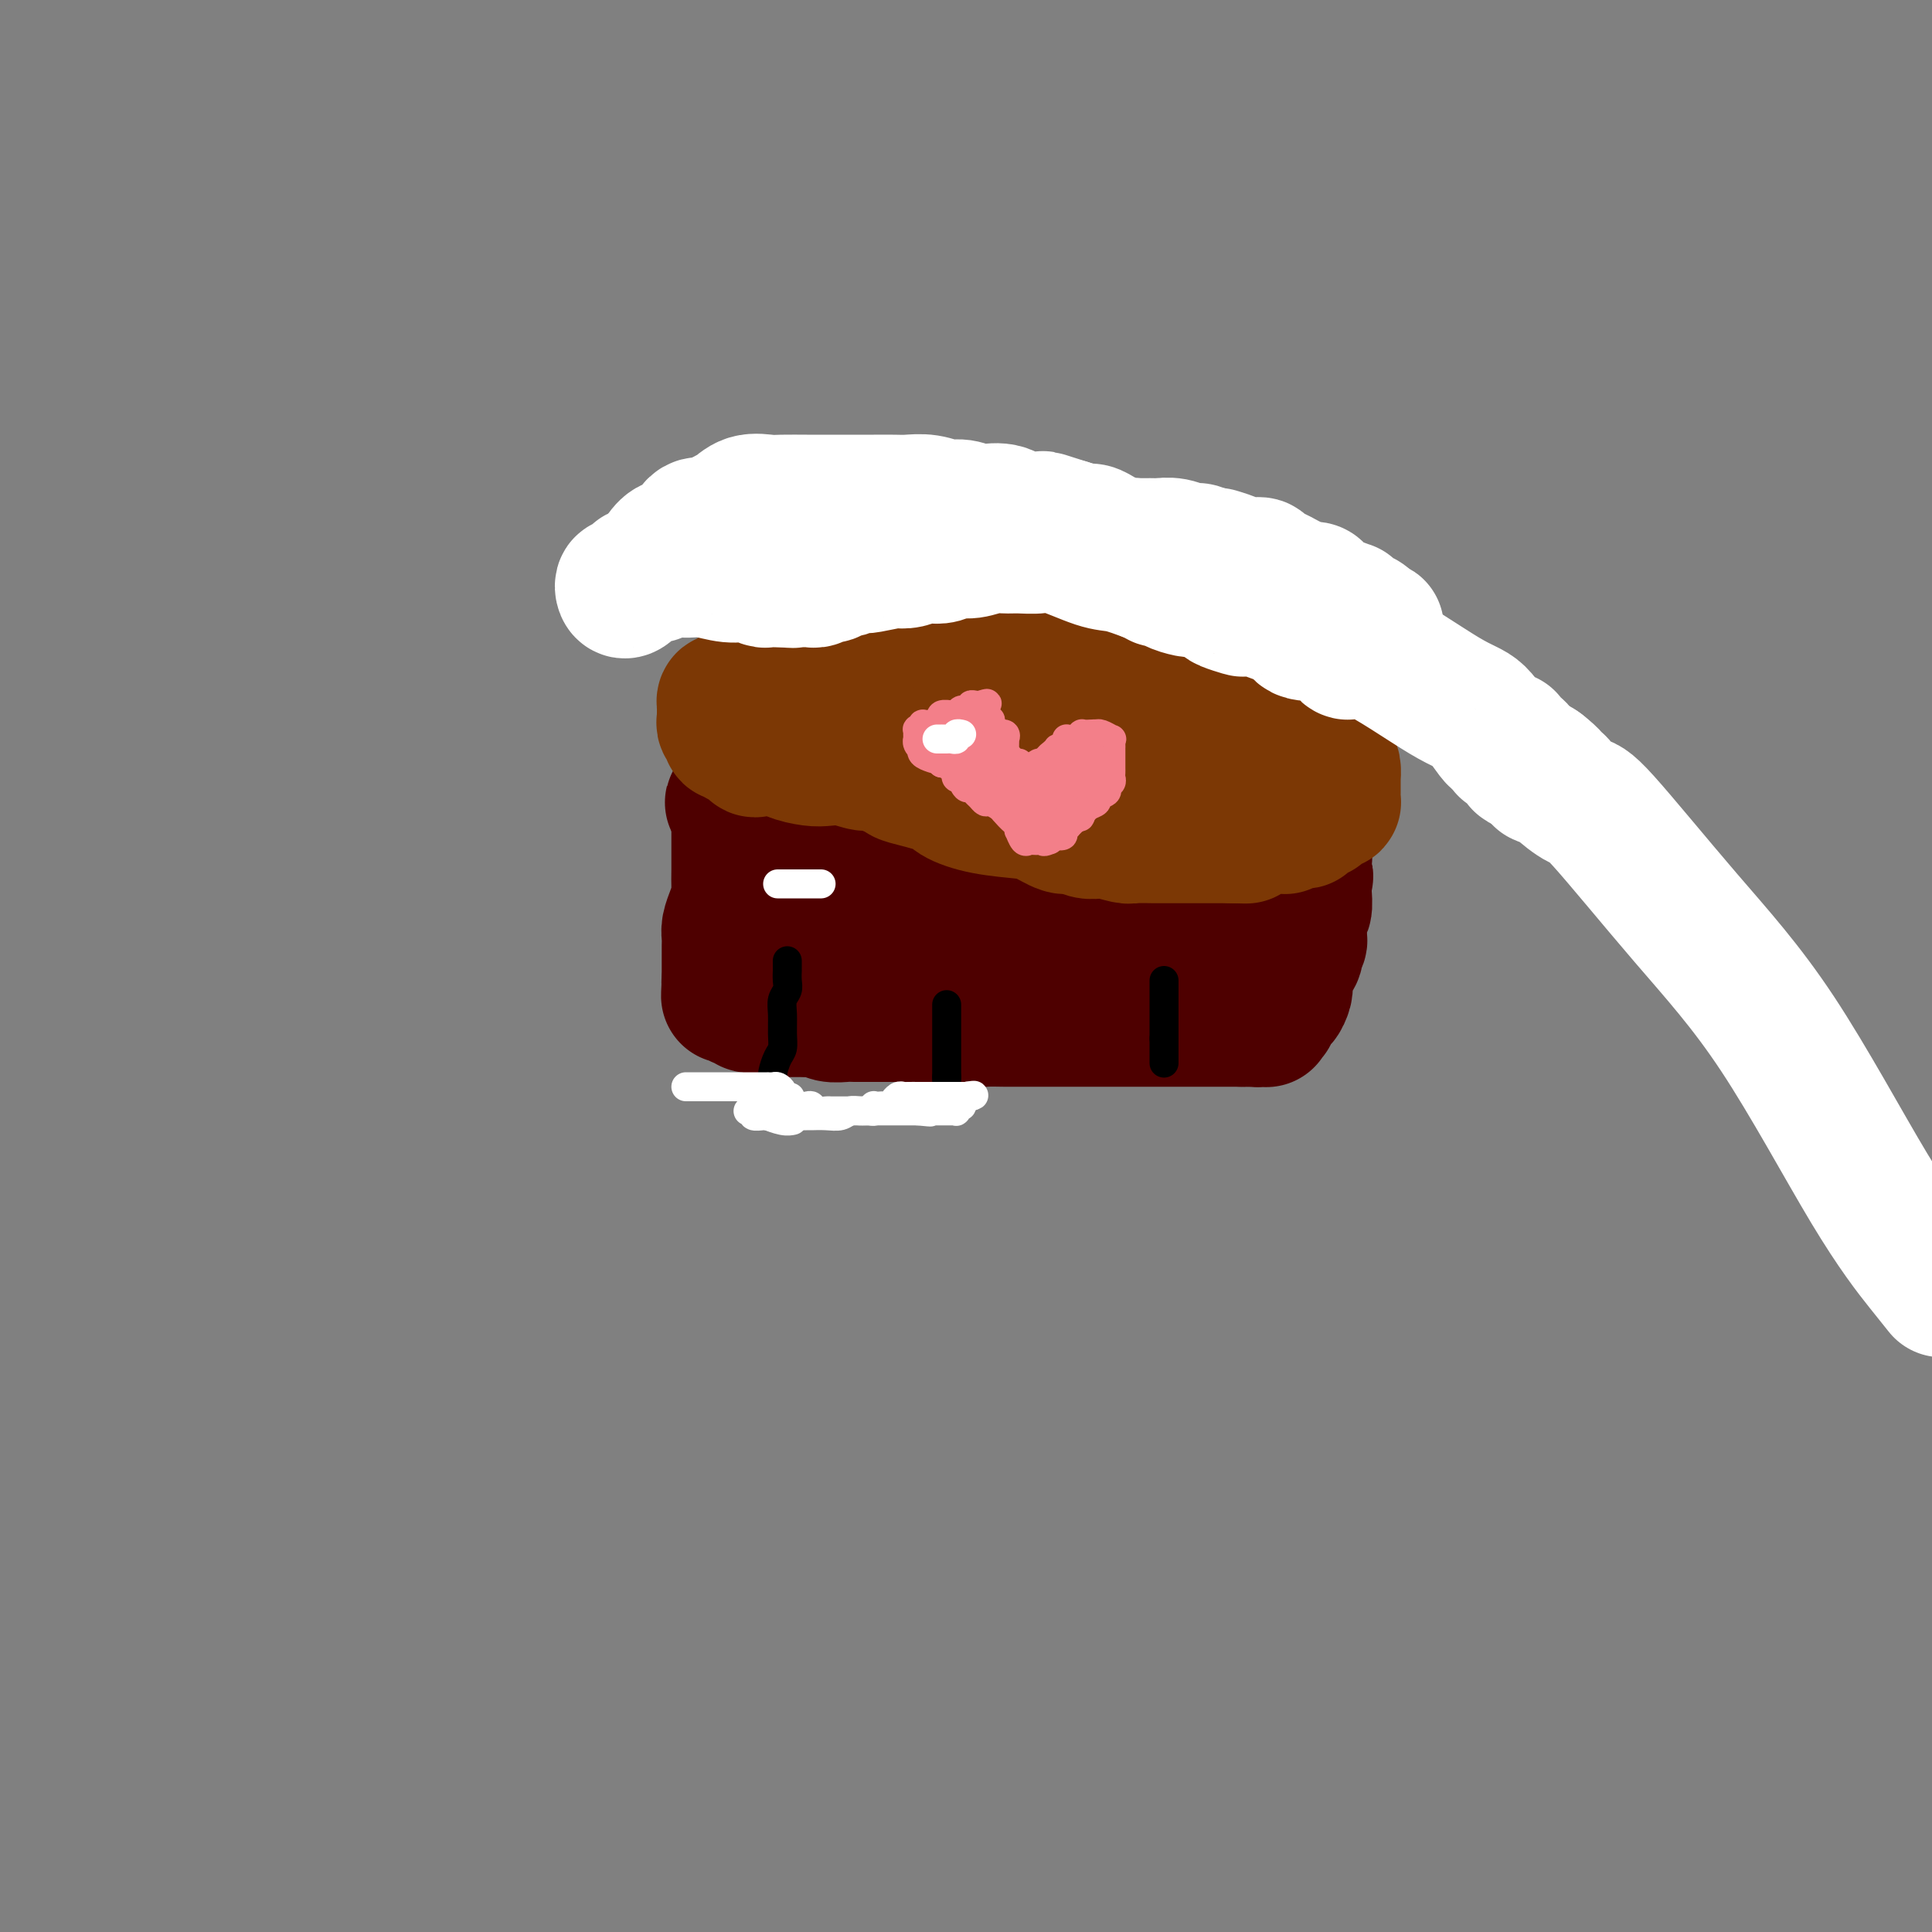 <svg viewBox='0 0 400 400' version='1.1' xmlns='http://www.w3.org/2000/svg' xmlns:xlink='http://www.w3.org/1999/xlink'><rect x="0" y="0" width="400" height="400" fill="#808080" stroke="none"/><g fill='none' stroke='#7C3805' stroke-width='28' stroke-linecap='round' stroke-linejoin='round'><path d='M199,143c0.036,0.002 0.071,0.004 0,0c-0.071,-0.004 -0.250,-0.015 -1,0c-0.750,0.015 -2.071,0.057 -3,0c-0.929,-0.057 -1.467,-0.213 -2,0c-0.533,0.213 -1.062,0.793 -2,1c-0.938,0.207 -2.284,0.039 -3,0c-0.716,-0.039 -0.800,0.050 -1,0c-0.200,-0.050 -0.516,-0.237 -2,0c-1.484,0.237 -4.138,0.900 -6,1c-1.862,0.100 -2.933,-0.362 -4,0c-1.067,0.362 -2.131,1.547 -3,2c-0.869,0.453 -1.542,0.173 -2,0c-0.458,-0.173 -0.700,-0.239 -1,0c-0.300,0.239 -0.657,0.783 -1,1c-0.343,0.217 -0.671,0.109 -1,0'/><path d='M167,148c-5.360,0.791 -2.760,0.267 -2,0c0.760,-0.267 -0.320,-0.279 -1,0c-0.680,0.279 -0.960,0.849 -1,1c-0.040,0.151 0.161,-0.118 0,0c-0.161,0.118 -0.683,0.624 -1,1c-0.317,0.376 -0.428,0.622 -1,1c-0.572,0.378 -1.603,0.889 -2,1c-0.397,0.111 -0.159,-0.176 0,0c0.159,0.176 0.239,0.816 0,1c-0.239,0.184 -0.797,-0.087 -1,0c-0.203,0.087 -0.051,0.531 0,1c0.051,0.469 -0.000,0.963 0,1c0.000,0.037 0.052,-0.383 0,0c-0.052,0.383 -0.207,1.571 0,2c0.207,0.429 0.776,0.101 1,0c0.224,-0.101 0.102,0.025 0,0c-0.102,-0.025 -0.183,-0.203 0,0c0.183,0.203 0.632,0.785 1,1c0.368,0.215 0.656,0.062 1,0c0.344,-0.062 0.745,-0.032 1,0c0.255,0.032 0.363,0.065 1,0c0.637,-0.065 1.804,-0.229 2,0c0.196,0.229 -0.577,0.850 0,1c0.577,0.150 2.505,-0.170 3,0c0.495,0.170 -0.442,0.830 0,1c0.442,0.170 2.263,-0.150 3,0c0.737,0.150 0.391,0.771 1,1c0.609,0.229 2.174,0.065 3,0c0.826,-0.065 0.913,-0.033 1,0'/><path d='M176,161c2.684,0.461 1.393,0.112 1,0c-0.393,-0.112 0.112,0.011 1,0c0.888,-0.011 2.160,-0.158 3,0c0.840,0.158 1.248,0.621 2,1c0.752,0.379 1.848,0.675 3,1c1.152,0.325 2.360,0.679 4,1c1.640,0.321 3.712,0.610 5,1c1.288,0.390 1.790,0.883 3,1c1.210,0.117 3.127,-0.141 5,0c1.873,0.141 3.702,0.683 5,1c1.298,0.317 2.064,0.411 4,1c1.936,0.589 5.041,1.675 7,2c1.959,0.325 2.773,-0.109 4,0c1.227,0.109 2.867,0.762 4,1c1.133,0.238 1.760,0.063 3,0c1.240,-0.063 3.092,-0.013 4,0c0.908,0.013 0.872,-0.011 1,0c0.128,0.011 0.420,0.055 1,0c0.580,-0.055 1.450,-0.211 2,0c0.550,0.211 0.781,0.789 1,1c0.219,0.211 0.425,0.057 1,0c0.575,-0.057 1.520,-0.015 2,0c0.480,0.015 0.496,0.004 1,0c0.504,-0.004 1.496,-0.001 2,0c0.504,0.001 0.521,0.001 1,0c0.479,-0.001 1.419,-0.004 2,0c0.581,0.004 0.802,0.015 1,0c0.198,-0.015 0.373,-0.056 1,0c0.627,0.056 1.707,0.207 2,0c0.293,-0.207 -0.202,-0.774 0,-1c0.202,-0.226 1.101,-0.113 2,0'/><path d='M254,171c5.805,0.138 2.816,-0.016 2,0c-0.816,0.016 0.541,0.202 1,0c0.459,-0.202 0.022,-0.794 0,-1c-0.022,-0.206 0.372,-0.027 1,0c0.628,0.027 1.490,-0.097 2,0c0.510,0.097 0.666,0.416 1,0c0.334,-0.416 0.845,-1.565 1,-2c0.155,-0.435 -0.046,-0.154 0,0c0.046,0.154 0.338,0.181 1,0c0.662,-0.181 1.694,-0.569 2,-1c0.306,-0.431 -0.115,-0.903 0,-1c0.115,-0.097 0.766,0.182 1,0c0.234,-0.182 0.051,-0.823 0,-1c-0.051,-0.177 0.028,0.111 0,0c-0.028,-0.111 -0.165,-0.622 0,-1c0.165,-0.378 0.633,-0.623 1,-1c0.367,-0.377 0.634,-0.884 1,-1c0.366,-0.116 0.832,0.161 1,0c0.168,-0.161 0.038,-0.759 0,-1c-0.038,-0.241 0.014,-0.123 0,0c-0.014,0.123 -0.096,0.253 0,0c0.096,-0.253 0.370,-0.889 0,-1c-0.370,-0.111 -1.384,0.302 -2,0c-0.616,-0.302 -0.833,-1.321 -1,-2c-0.167,-0.679 -0.285,-1.019 -1,-1c-0.715,0.019 -2.026,0.397 -3,0c-0.974,-0.397 -1.609,-1.571 -2,-2c-0.391,-0.429 -0.538,-0.115 -1,0c-0.462,0.115 -1.240,0.031 -2,0c-0.760,-0.031 -1.503,-0.009 -2,0c-0.497,0.009 -0.749,0.004 -1,0'/><path d='M254,155c-2.047,-0.459 -1.166,-0.108 -1,0c0.166,0.108 -0.385,-0.027 -1,0c-0.615,0.027 -1.294,0.218 -2,0c-0.706,-0.218 -1.438,-0.843 -2,-1c-0.562,-0.157 -0.953,0.154 -2,0c-1.047,-0.154 -2.751,-0.772 -4,-1c-1.249,-0.228 -2.044,-0.065 -3,0c-0.956,0.065 -2.071,0.033 -3,0c-0.929,-0.033 -1.670,-0.065 -2,0c-0.330,0.065 -0.248,0.229 -1,0c-0.752,-0.229 -2.339,-0.850 -3,-1c-0.661,-0.150 -0.398,0.170 -1,0c-0.602,-0.170 -2.071,-0.829 -3,-1c-0.929,-0.171 -1.320,0.148 -2,0c-0.680,-0.148 -1.650,-0.761 -3,-1c-1.350,-0.239 -3.081,-0.102 -4,0c-0.919,0.102 -1.027,0.171 -2,0c-0.973,-0.171 -2.813,-0.582 -4,-1c-1.187,-0.418 -1.722,-0.844 -2,-1c-0.278,-0.156 -0.298,-0.042 -1,0c-0.702,0.042 -2.085,0.012 -3,0c-0.915,-0.012 -1.361,-0.007 -2,0c-0.639,0.007 -1.470,0.017 -2,0c-0.530,-0.017 -0.758,-0.060 -1,0c-0.242,0.060 -0.498,0.222 -1,0c-0.502,-0.222 -1.252,-0.830 -2,-1c-0.748,-0.170 -1.496,0.098 -2,0c-0.504,-0.098 -0.764,-0.562 -1,-1c-0.236,-0.438 -0.448,-0.849 -1,-1c-0.552,-0.151 -1.443,-0.043 -2,0c-0.557,0.043 -0.778,0.022 -1,0'/><path d='M190,145c-9.771,-1.547 -2.198,-0.415 0,0c2.198,0.415 -0.979,0.111 -2,0c-1.021,-0.111 0.113,-0.031 1,0c0.887,0.031 1.529,0.012 2,0c0.471,-0.012 0.773,-0.018 1,0c0.227,0.018 0.378,0.062 1,0c0.622,-0.062 1.715,-0.228 2,0c0.285,0.228 -0.236,0.849 0,1c0.236,0.151 1.231,-0.170 2,0c0.769,0.170 1.313,0.830 2,1c0.687,0.170 1.516,-0.151 2,0c0.484,0.151 0.623,0.773 1,1c0.377,0.227 0.990,0.060 2,0c1.010,-0.060 2.415,-0.012 3,0c0.585,0.012 0.350,-0.012 1,0c0.650,0.012 2.186,0.058 3,0c0.814,-0.058 0.906,-0.222 2,0c1.094,0.222 3.189,0.829 4,1c0.811,0.171 0.338,-0.094 1,0c0.662,0.094 2.458,0.547 4,1c1.542,0.453 2.830,0.906 4,1c1.170,0.094 2.221,-0.171 4,0c1.779,0.171 4.287,0.777 6,1c1.713,0.223 2.632,0.064 4,0c1.368,-0.064 3.184,-0.032 5,0'/><path d='M245,152c9.097,1.084 4.339,0.294 3,0c-1.339,-0.294 0.740,-0.093 2,0c1.260,0.093 1.700,0.076 2,0c0.300,-0.076 0.458,-0.213 1,0c0.542,0.213 1.468,0.774 2,1c0.532,0.226 0.672,0.117 1,0c0.328,-0.117 0.845,-0.241 1,0c0.155,0.241 -0.051,0.848 0,1c0.051,0.152 0.360,-0.151 1,0c0.640,0.151 1.611,0.758 2,1c0.389,0.242 0.194,0.121 0,0'/></g>
<g fill='none' stroke='#4E0000' stroke-width='28' stroke-linecap='round' stroke-linejoin='round'><path d='M153,167c-0.000,0.351 -0.000,0.702 0,1c0.000,0.298 0.000,0.543 0,1c-0.000,0.457 -0.000,1.127 0,2c0.000,0.873 0.001,1.948 0,3c-0.001,1.052 -0.003,2.080 0,3c0.003,0.920 0.011,1.731 0,3c-0.011,1.269 -0.041,2.997 0,4c0.041,1.003 0.155,1.280 0,2c-0.155,0.720 -0.577,1.881 -1,3c-0.423,1.119 -0.845,2.195 -1,3c-0.155,0.805 -0.041,1.337 0,2c0.041,0.663 0.011,1.456 0,2c-0.011,0.544 -0.003,0.839 0,1c0.003,0.161 0.001,0.190 0,1c-0.001,0.810 -0.000,2.402 0,3c0.000,0.598 0.000,0.201 0,0c-0.000,-0.201 -0.000,-0.208 0,0c0.000,0.208 0.000,0.631 0,1c-0.000,0.369 -0.000,0.685 0,1'/><path d='M151,203c-0.293,5.791 -0.026,2.269 0,1c0.026,-1.269 -0.190,-0.283 0,0c0.190,0.283 0.787,-0.135 1,0c0.213,0.135 0.042,0.825 0,1c-0.042,0.175 0.044,-0.163 0,0c-0.044,0.163 -0.218,0.827 0,1c0.218,0.173 0.828,-0.146 1,0c0.172,0.146 -0.094,0.757 0,1c0.094,0.243 0.549,0.117 1,0c0.451,-0.117 0.899,-0.224 1,0c0.101,0.224 -0.145,0.778 0,1c0.145,0.222 0.682,0.112 1,0c0.318,-0.112 0.419,-0.226 1,0c0.581,0.226 1.644,0.793 2,1c0.356,0.207 0.006,0.056 0,0c-0.006,-0.056 0.331,-0.015 1,0c0.669,0.015 1.670,0.004 2,0c0.330,-0.004 -0.011,-0.001 0,0c0.011,0.001 0.373,-0.001 1,0c0.627,0.001 1.518,0.004 2,0c0.482,-0.004 0.556,-0.015 1,0c0.444,0.015 1.259,0.057 2,0c0.741,-0.057 1.407,-0.211 2,0c0.593,0.211 1.114,0.789 2,1c0.886,0.211 2.136,0.057 3,0c0.864,-0.057 1.340,-0.015 2,0c0.660,0.015 1.503,0.004 3,0c1.497,-0.004 3.649,-0.001 5,0c1.351,0.001 1.902,0.000 3,0c1.098,-0.000 2.742,-0.000 4,0c1.258,0.000 2.129,0.000 3,0'/><path d='M195,210c6.388,0.094 4.359,-0.171 4,0c-0.359,0.171 0.953,0.778 2,1c1.047,0.222 1.827,0.060 3,0c1.173,-0.060 2.737,-0.016 4,0c1.263,0.016 2.226,0.004 3,0c0.774,-0.004 1.360,-0.001 2,0c0.640,0.001 1.332,0.000 2,0c0.668,-0.000 1.310,-0.000 2,0c0.690,0.000 1.429,0.000 2,0c0.571,-0.000 0.975,-0.000 2,0c1.025,0.000 2.673,0.000 4,0c1.327,-0.000 2.334,-0.000 3,0c0.666,0.000 0.989,0.000 2,0c1.011,-0.000 2.708,-0.000 4,0c1.292,0.000 2.179,0.000 3,0c0.821,-0.000 1.576,-0.000 2,0c0.424,0.000 0.517,0.000 1,0c0.483,-0.000 1.357,-0.000 2,0c0.643,0.000 1.055,0.000 1,0c-0.055,-0.000 -0.575,-0.000 0,0c0.575,0.000 2.247,0.000 3,0c0.753,-0.000 0.588,-0.000 1,0c0.412,0.000 1.401,0.000 2,0c0.599,-0.000 0.807,-0.000 1,0c0.193,0.000 0.371,0.000 1,0c0.629,0.000 1.710,0.000 2,0c0.290,0.000 -0.209,0.000 0,0c0.209,0.000 1.128,0.000 2,0c0.872,0.000 1.696,0.000 2,0c0.304,0.000 0.087,0.000 0,0c-0.087,0.000 -0.043,0.000 0,0'/><path d='M257,211c9.770,0.153 3.195,0.037 1,0c-2.195,-0.037 -0.010,0.005 1,0c1.010,-0.005 0.844,-0.055 1,0c0.156,0.055 0.633,0.217 1,0c0.367,-0.217 0.623,-0.813 1,-1c0.377,-0.187 0.875,0.034 1,0c0.125,-0.034 -0.124,-0.324 0,-1c0.124,-0.676 0.622,-1.739 1,-2c0.378,-0.261 0.635,0.279 1,0c0.365,-0.279 0.837,-1.378 1,-2c0.163,-0.622 0.016,-0.768 0,-1c-0.016,-0.232 0.100,-0.548 0,-1c-0.100,-0.452 -0.415,-1.038 0,-2c0.415,-0.962 1.561,-2.299 2,-3c0.439,-0.701 0.170,-0.765 0,-1c-0.170,-0.235 -0.242,-0.641 0,-1c0.242,-0.359 0.797,-0.670 1,-1c0.203,-0.330 0.054,-0.680 0,-1c-0.054,-0.320 -0.015,-0.611 0,-1c0.015,-0.389 0.004,-0.878 0,-1c-0.004,-0.122 -0.001,0.121 0,0c0.001,-0.121 -0.001,-0.608 0,-1c0.001,-0.392 0.004,-0.691 0,-1c-0.004,-0.309 -0.015,-0.629 0,-1c0.015,-0.371 0.057,-0.792 0,-1c-0.057,-0.208 -0.211,-0.202 0,0c0.211,0.202 0.789,0.601 1,0c0.211,-0.601 0.057,-2.200 0,-3c-0.057,-0.800 -0.016,-0.800 0,-1c0.016,-0.200 0.008,-0.600 0,-1'/><path d='M270,183c0.619,-3.310 0.165,-0.584 0,0c-0.165,0.584 -0.043,-0.972 0,-2c0.043,-1.028 0.008,-1.527 0,-2c-0.008,-0.473 0.013,-0.919 0,-1c-0.013,-0.081 -0.060,0.203 0,0c0.060,-0.203 0.226,-0.893 0,-1c-0.226,-0.107 -0.844,0.367 -1,0c-0.156,-0.367 0.152,-1.576 0,-2c-0.152,-0.424 -0.762,-0.062 -1,0c-0.238,0.062 -0.102,-0.176 0,0c0.102,0.176 0.172,0.764 0,1c-0.172,0.236 -0.586,0.118 -1,0'/><path d='M267,176c-0.702,-1.083 -0.957,-0.290 -1,0c-0.043,0.290 0.127,0.079 0,0c-0.127,-0.079 -0.551,-0.025 -1,0c-0.449,0.025 -0.922,0.020 -2,0c-1.078,-0.020 -2.762,-0.057 -5,0c-2.238,0.057 -5.029,0.207 -9,0c-3.971,-0.207 -9.122,-0.771 -13,-1c-3.878,-0.229 -6.485,-0.124 -8,0c-1.515,0.124 -1.940,0.267 -3,0c-1.060,-0.267 -2.755,-0.945 -4,-1c-1.245,-0.055 -2.042,0.514 -4,0c-1.958,-0.514 -5.079,-2.109 -7,-3c-1.921,-0.891 -2.642,-1.076 -4,-1c-1.358,0.076 -3.353,0.414 -5,0c-1.647,-0.414 -2.946,-1.579 -4,-2c-1.054,-0.421 -1.863,-0.099 -3,0c-1.137,0.099 -2.604,-0.025 -4,0c-1.396,0.025 -2.723,0.199 -4,0c-1.277,-0.199 -2.505,-0.771 -4,-1c-1.495,-0.229 -3.256,-0.114 -5,0c-1.744,0.114 -3.470,0.227 -5,0c-1.530,-0.227 -2.863,-0.793 -4,-1c-1.137,-0.207 -2.077,-0.056 -3,0c-0.923,0.056 -1.830,0.015 -3,0c-1.170,-0.015 -2.604,-0.004 -3,0c-0.396,0.004 0.248,0.001 0,0c-0.248,-0.001 -1.386,-0.000 -2,0c-0.614,0.000 -0.704,0.000 -1,0c-0.296,-0.000 -0.799,-0.000 -1,0c-0.201,0.000 -0.101,0.000 0,0'/><path d='M155,166c-6.514,-0.134 -1.798,0.531 0,1c1.798,0.469 0.677,0.741 0,1c-0.677,0.259 -0.909,0.504 -1,1c-0.091,0.496 -0.040,1.242 0,2c0.040,0.758 0.069,1.528 0,2c-0.069,0.472 -0.235,0.648 0,1c0.235,0.352 0.870,0.882 1,1c0.130,0.118 -0.244,-0.176 0,0c0.244,0.176 1.107,0.822 2,1c0.893,0.178 1.817,-0.111 2,0c0.183,0.111 -0.375,0.624 0,1c0.375,0.376 1.683,0.617 3,1c1.317,0.383 2.644,0.910 3,1c0.356,0.090 -0.258,-0.255 1,0c1.258,0.255 4.387,1.111 6,2c1.613,0.889 1.708,1.810 4,3c2.292,1.190 6.781,2.647 11,4c4.219,1.353 8.168,2.601 11,3c2.832,0.399 4.546,-0.051 6,0c1.454,0.051 2.649,0.602 4,1c1.351,0.398 2.858,0.643 4,1c1.142,0.357 1.919,0.828 2,1c0.081,0.172 -0.536,0.046 0,0c0.536,-0.046 2.224,-0.012 3,0c0.776,0.012 0.641,0.003 1,0c0.359,-0.003 1.212,-0.001 2,0c0.788,0.001 1.509,0.000 2,0c0.491,-0.000 0.750,-0.000 2,0c1.250,0.000 3.490,0.000 5,0c1.510,-0.000 2.288,-0.000 3,0c0.712,0.000 1.356,0.000 2,0'/><path d='M234,194c7.367,0.928 2.284,0.248 1,0c-1.284,-0.248 1.229,-0.063 2,0c0.771,0.063 -0.201,0.006 0,0c0.201,-0.006 1.573,0.041 2,0c0.427,-0.041 -0.093,-0.169 0,0c0.093,0.169 0.799,0.634 1,1c0.201,0.366 -0.105,0.634 0,1c0.105,0.366 0.619,0.830 1,1c0.381,0.170 0.627,0.045 1,0c0.373,-0.045 0.873,-0.011 1,0c0.127,0.011 -0.120,-0.000 0,0c0.120,0.000 0.607,0.011 1,0c0.393,-0.011 0.690,-0.046 1,0c0.310,0.046 0.631,0.171 1,0c0.369,-0.171 0.787,-0.638 1,-1c0.213,-0.362 0.222,-0.618 0,-1c-0.222,-0.382 -0.673,-0.891 -1,-1c-0.327,-0.109 -0.528,0.181 -1,0c-0.472,-0.181 -1.213,-0.832 -4,-2c-2.787,-1.168 -7.621,-2.853 -11,-4c-3.379,-1.147 -5.305,-1.757 -9,-3c-3.695,-1.243 -9.159,-3.118 -13,-4c-3.841,-0.882 -6.059,-0.772 -8,-1c-1.941,-0.228 -3.606,-0.793 -5,-1c-1.394,-0.207 -2.518,-0.055 -4,0c-1.482,0.055 -3.322,0.015 -5,0c-1.678,-0.015 -3.194,-0.004 -4,0c-0.806,0.004 -0.903,0.002 -1,0'/><path d='M181,179c-4.073,-0.374 -0.756,-0.311 0,0c0.756,0.311 -1.049,0.868 -2,1c-0.951,0.132 -1.047,-0.162 -1,0c0.047,0.162 0.239,0.778 0,1c-0.239,0.222 -0.908,0.049 -1,0c-0.092,-0.049 0.392,0.024 0,0c-0.392,-0.024 -1.659,-0.146 -2,0c-0.341,0.146 0.246,0.560 0,1c-0.246,0.440 -1.323,0.905 -2,1c-0.677,0.095 -0.952,-0.182 -1,0c-0.048,0.182 0.131,0.822 0,1c-0.131,0.178 -0.571,-0.106 -1,0c-0.429,0.106 -0.847,0.603 -1,1c-0.153,0.397 -0.041,0.694 0,1c0.041,0.306 0.012,0.622 0,1c-0.012,0.378 -0.006,0.819 0,1c0.006,0.181 0.012,0.101 0,0c-0.012,-0.101 -0.042,-0.223 0,0c0.042,0.223 0.155,0.792 0,1c-0.155,0.208 -0.577,0.056 -1,0c-0.423,-0.056 -0.845,-0.015 -1,0c-0.155,0.015 -0.042,0.004 0,0c0.042,-0.004 0.012,-0.001 0,0c-0.012,0.001 -0.006,0.001 0,0'/></g>
<g fill='none' stroke='#7C3805' stroke-width='28' stroke-linecap='round' stroke-linejoin='round'><path d='M203,131c-0.233,-0.000 -0.466,-0.000 -1,0c-0.534,0.000 -1.369,0.000 -2,0c-0.631,-0.000 -1.057,-0.001 -2,0c-0.943,0.001 -2.402,0.004 -3,0c-0.598,-0.004 -0.335,-0.015 -1,0c-0.665,0.015 -2.260,0.057 -3,0c-0.740,-0.057 -0.626,-0.212 -1,0c-0.374,0.212 -1.237,0.792 -2,1c-0.763,0.208 -1.427,0.046 -2,0c-0.573,-0.046 -1.055,0.026 -2,0c-0.945,-0.026 -2.354,-0.150 -3,0c-0.646,0.150 -0.530,0.575 -1,1c-0.470,0.425 -1.527,0.850 -2,1c-0.473,0.150 -0.364,0.026 -1,0c-0.636,-0.026 -2.018,0.045 -3,0c-0.982,-0.045 -1.564,-0.205 -2,0c-0.436,0.205 -0.725,0.777 -1,1c-0.275,0.223 -0.536,0.099 -1,0c-0.464,-0.099 -1.133,-0.171 -2,0c-0.867,0.171 -1.934,0.586 -3,1'/><path d='M165,136c-6.222,1.168 -2.778,1.587 -2,2c0.778,0.413 -1.109,0.818 -2,1c-0.891,0.182 -0.784,0.139 -1,0c-0.216,-0.139 -0.753,-0.374 -1,0c-0.247,0.374 -0.203,1.358 -1,2c-0.797,0.642 -2.433,0.941 -3,1c-0.567,0.059 -0.064,-0.124 0,0c0.064,0.124 -0.312,0.554 -1,1c-0.688,0.446 -1.687,0.907 -2,1c-0.313,0.093 0.060,-0.183 0,0c-0.060,0.183 -0.552,0.823 -1,1c-0.448,0.177 -0.852,-0.111 -1,0c-0.148,0.111 -0.039,0.621 0,1c0.039,0.379 0.009,0.626 0,1c-0.009,0.374 0.001,0.873 0,1c-0.001,0.127 -0.015,-0.120 0,0c0.015,0.120 0.060,0.605 0,1c-0.060,0.395 -0.223,0.698 0,1c0.223,0.302 0.833,0.603 1,1c0.167,0.397 -0.109,0.892 0,1c0.109,0.108 0.603,-0.169 1,0c0.397,0.169 0.698,0.785 1,1c0.302,0.215 0.604,0.029 1,0c0.396,-0.029 0.884,0.097 1,0c0.116,-0.097 -0.142,-0.418 0,0c0.142,0.418 0.682,1.576 1,2c0.318,0.424 0.414,0.114 1,0c0.586,-0.114 1.662,-0.030 2,0c0.338,0.030 -0.063,0.008 0,0c0.063,-0.008 0.589,-0.002 1,0c0.411,0.002 0.705,0.001 1,0'/><path d='M161,155c1.995,0.419 1.982,-0.032 2,0c0.018,0.032 0.068,0.549 1,1c0.932,0.451 2.746,0.837 4,1c1.254,0.163 1.948,0.103 3,0c1.052,-0.103 2.461,-0.250 4,0c1.539,0.250 3.207,0.896 4,1c0.793,0.104 0.709,-0.334 2,0c1.291,0.334 3.955,1.441 5,2c1.045,0.559 0.471,0.570 2,1c1.529,0.430 5.160,1.280 7,2c1.840,0.720 1.890,1.311 3,2c1.110,0.689 3.279,1.476 6,2c2.721,0.524 5.992,0.785 8,1c2.008,0.215 2.751,0.384 4,1c1.249,0.616 3.004,1.681 4,2c0.996,0.319 1.234,-0.107 2,0c0.766,0.107 2.062,0.747 3,1c0.938,0.253 1.520,0.120 2,0c0.480,-0.120 0.858,-0.228 2,0c1.142,0.228 3.048,0.793 4,1c0.952,0.207 0.951,0.055 2,0c1.049,-0.055 3.148,-0.015 4,0c0.852,0.015 0.456,0.004 1,0c0.544,-0.004 2.029,-0.001 3,0c0.971,0.001 1.429,0.000 2,0c0.571,-0.000 1.256,-0.000 2,0c0.744,0.000 1.547,0.000 2,0c0.453,-0.000 0.554,-0.000 1,0c0.446,0.000 1.235,0.000 2,0c0.765,-0.000 1.504,-0.000 2,0c0.496,0.000 0.748,0.000 1,0'/><path d='M255,173c5.042,0.143 2.647,-0.000 2,0c-0.647,0.000 0.456,0.144 1,0c0.544,-0.144 0.531,-0.574 1,-1c0.469,-0.426 1.422,-0.846 2,-1c0.578,-0.154 0.782,-0.040 1,0c0.218,0.040 0.451,0.007 1,0c0.549,-0.007 1.413,0.013 2,0c0.587,-0.013 0.898,-0.059 1,0c0.102,0.059 -0.005,0.222 0,0c0.005,-0.222 0.121,-0.830 1,-1c0.879,-0.170 2.522,0.099 3,0c0.478,-0.099 -0.209,-0.565 0,-1c0.209,-0.435 1.313,-0.838 2,-1c0.687,-0.162 0.959,-0.082 1,0c0.041,0.082 -0.147,0.167 0,0c0.147,-0.167 0.628,-0.585 1,-1c0.372,-0.415 0.636,-0.828 1,-1c0.364,-0.172 0.830,-0.101 1,0c0.170,0.101 0.046,0.234 0,0c-0.046,-0.234 -0.012,-0.836 0,-1c0.012,-0.164 0.003,0.110 0,0c-0.003,-0.110 -0.001,-0.604 0,-1c0.001,-0.396 0.000,-0.693 0,-1c-0.000,-0.307 0.001,-0.625 0,-1c-0.001,-0.375 -0.002,-0.808 0,-1c0.002,-0.192 0.009,-0.143 0,0c-0.009,0.143 -0.033,0.378 0,0c0.033,-0.378 0.124,-1.371 0,-2c-0.124,-0.629 -0.464,-0.894 -1,-1c-0.536,-0.106 -1.268,-0.053 -2,0'/><path d='M273,158c-0.563,-0.413 -0.470,-0.947 -1,-1c-0.530,-0.053 -1.683,0.374 -2,0c-0.317,-0.374 0.200,-1.549 0,-2c-0.200,-0.451 -1.118,-0.177 -2,0c-0.882,0.177 -1.727,0.259 -2,0c-0.273,-0.259 0.025,-0.858 0,-1c-0.025,-0.142 -0.373,0.173 -1,0c-0.627,-0.173 -1.533,-0.833 -2,-1c-0.467,-0.167 -0.494,0.159 -1,0c-0.506,-0.159 -1.490,-0.802 -2,-1c-0.510,-0.198 -0.545,0.049 -1,0c-0.455,-0.049 -1.329,-0.395 -2,-1c-0.671,-0.605 -1.137,-1.469 -2,-2c-0.863,-0.531 -2.122,-0.727 -3,-1c-0.878,-0.273 -1.376,-0.621 -2,-1c-0.624,-0.379 -1.373,-0.787 -2,-1c-0.627,-0.213 -1.132,-0.231 -2,-1c-0.868,-0.769 -2.099,-2.289 -3,-3c-0.901,-0.711 -1.474,-0.614 -3,-1c-1.526,-0.386 -4.006,-1.254 -5,-2c-0.994,-0.746 -0.500,-1.371 -1,-2c-0.500,-0.629 -1.992,-1.264 -4,-2c-2.008,-0.736 -4.530,-1.574 -6,-2c-1.470,-0.426 -1.886,-0.440 -3,-1c-1.114,-0.560 -2.924,-1.666 -4,-2c-1.076,-0.334 -1.416,0.103 -2,0c-0.584,-0.103 -1.411,-0.746 -2,-1c-0.589,-0.254 -0.942,-0.120 -1,0c-0.058,0.120 0.177,0.225 0,0c-0.177,-0.225 -0.765,-0.778 -1,-1c-0.235,-0.222 -0.118,-0.111 0,0'/><path d='M211,128c-9.774,-4.641 -3.211,-1.243 -1,0c2.211,1.243 0.068,0.332 -1,0c-1.068,-0.332 -1.061,-0.085 -1,0c0.061,0.085 0.175,0.009 0,0c-0.175,-0.009 -0.638,0.050 -1,0c-0.362,-0.050 -0.623,-0.210 -1,0c-0.377,0.210 -0.872,0.791 -1,1c-0.128,0.209 0.110,0.046 0,0c-0.110,-0.046 -0.569,0.027 -1,0c-0.431,-0.027 -0.833,-0.152 -1,0c-0.167,0.152 -0.097,0.581 0,1c0.097,0.419 0.222,0.830 0,1c-0.222,0.170 -0.792,0.101 -1,0c-0.208,-0.101 -0.056,-0.235 0,0c0.056,0.235 0.015,0.837 0,1c-0.015,0.163 -0.004,-0.115 0,0c0.004,0.115 0.001,0.622 0,1c-0.001,0.378 -0.000,0.627 0,1c0.000,0.373 0.000,0.871 0,1c-0.000,0.129 -0.000,-0.110 0,0c0.000,0.110 0.000,0.568 0,1c-0.000,0.432 -0.000,0.838 0,1c0.000,0.162 0.000,0.081 0,0'/></g>
<g fill='none' stroke='#FFFFFF' stroke-width='28' stroke-linecap='round' stroke-linejoin='round'><path d='M160,113c0.860,0.000 1.721,0.000 2,0c0.279,0.000 -0.022,-0.000 0,0c0.022,0.000 0.367,0.000 1,0c0.633,0.000 1.553,0.000 2,0c0.447,0.000 0.420,0.000 1,0c0.580,0.000 1.765,0.000 2,0c0.235,0.000 -0.482,0.000 0,0c0.482,0.000 2.161,0.000 3,0c0.839,0.000 0.839,0.000 1,0c0.161,-0.000 0.485,0.000 1,0c0.515,0.000 1.222,0.000 2,0c0.778,0.000 1.628,0.000 2,0c0.372,0.000 0.265,0.000 1,0c0.735,0.000 2.313,0.000 3,0c0.687,0.000 0.482,0.000 1,0c0.518,0.000 1.759,0.000 3,0'/><path d='M185,113c4.139,0.120 1.987,0.421 2,0c0.013,-0.421 2.191,-1.563 3,-2c0.809,-0.437 0.250,-0.170 1,0c0.750,0.170 2.811,0.242 4,0c1.189,-0.242 1.507,-0.797 2,-1c0.493,-0.203 1.163,-0.053 2,0c0.837,0.053 1.842,0.011 2,0c0.158,-0.011 -0.530,0.011 0,0c0.530,-0.011 2.278,-0.056 3,0c0.722,0.056 0.418,0.211 1,0c0.582,-0.211 2.049,-0.789 3,-1c0.951,-0.211 1.388,-0.056 2,0c0.612,0.056 1.401,0.014 2,0c0.599,-0.014 1.007,0.000 2,0c0.993,-0.000 2.569,-0.015 3,0c0.431,0.015 -0.285,0.060 0,0c0.285,-0.060 1.571,-0.223 3,0c1.429,0.223 3.003,0.834 4,1c0.997,0.166 1.418,-0.113 2,0c0.582,0.113 1.325,0.619 2,1c0.675,0.381 1.283,0.638 2,1c0.717,0.362 1.544,0.829 2,1c0.456,0.171 0.540,0.046 1,0c0.460,-0.046 1.295,-0.013 2,0c0.705,0.013 1.281,0.008 2,0c0.719,-0.008 1.582,-0.017 2,0c0.418,0.017 0.391,0.060 1,0c0.609,-0.060 1.854,-0.222 3,0c1.146,0.222 2.193,0.829 3,1c0.807,0.171 1.373,-0.094 2,0c0.627,0.094 1.313,0.547 2,1'/><path d='M250,115c4.938,0.884 2.284,0.092 2,0c-0.284,-0.092 1.803,0.514 3,1c1.197,0.486 1.505,0.852 2,1c0.495,0.148 1.178,0.077 2,0c0.822,-0.077 1.781,-0.161 2,0c0.219,0.161 -0.304,0.568 0,1c0.304,0.432 1.434,0.890 2,1c0.566,0.110 0.566,-0.128 1,0c0.434,0.128 1.300,0.622 2,1c0.700,0.378 1.233,0.639 2,1c0.767,0.361 1.768,0.823 2,1c0.232,0.177 -0.305,0.071 0,0c0.305,-0.071 1.452,-0.106 2,0c0.548,0.106 0.496,0.353 1,1c0.504,0.647 1.565,1.693 2,2c0.435,0.307 0.244,-0.124 1,0c0.756,0.124 2.458,0.803 3,1c0.542,0.197 -0.075,-0.087 0,0c0.075,0.087 0.843,0.545 1,1c0.157,0.455 -0.298,0.906 0,1c0.298,0.094 1.348,-0.171 2,0c0.652,0.171 0.907,0.778 1,1c0.093,0.222 0.025,0.060 0,0c-0.025,-0.060 -0.007,-0.016 0,0c0.007,0.016 0.002,0.005 0,0c-0.002,-0.005 -0.001,-0.002 0,0'/><path d='M283,129c4.707,2.117 -0.025,0.409 -2,0c-1.975,-0.409 -1.191,0.480 -2,0c-0.809,-0.480 -3.210,-2.327 -4,-3c-0.790,-0.673 0.031,-0.170 0,0c-0.031,0.170 -0.914,0.006 -2,0c-1.086,-0.006 -2.374,0.144 -3,0c-0.626,-0.144 -0.589,-0.582 -1,-1c-0.411,-0.418 -1.269,-0.816 -2,-1c-0.731,-0.184 -1.335,-0.154 -2,0c-0.665,0.154 -1.390,0.430 -2,0c-0.610,-0.430 -1.104,-1.568 -2,-2c-0.896,-0.432 -2.193,-0.159 -3,0c-0.807,0.159 -1.122,0.202 -2,0c-0.878,-0.202 -2.318,-0.650 -3,-1c-0.682,-0.350 -0.607,-0.600 -1,-1c-0.393,-0.400 -1.255,-0.948 -2,-1c-0.745,-0.052 -1.372,0.393 -2,0c-0.628,-0.393 -1.257,-1.625 -2,-2c-0.743,-0.375 -1.602,0.107 -2,0c-0.398,-0.107 -0.336,-0.803 -1,-1c-0.664,-0.197 -2.055,0.105 -3,0c-0.945,-0.105 -1.444,-0.616 -2,-1c-0.556,-0.384 -1.170,-0.642 -2,-1c-0.830,-0.358 -1.875,-0.817 -2,-1c-0.125,-0.183 0.669,-0.091 0,0c-0.669,0.091 -2.801,0.179 -4,0c-1.199,-0.179 -1.466,-0.625 -2,-1c-0.534,-0.375 -1.336,-0.678 -2,-1c-0.664,-0.322 -1.190,-0.663 -2,-1c-0.810,-0.337 -1.905,-0.668 -3,-1'/><path d='M221,109c-9.695,-3.113 -2.931,-0.894 -1,0c1.931,0.894 -0.971,0.464 -3,0c-2.029,-0.464 -3.186,-0.960 -4,-1c-0.814,-0.040 -1.285,0.378 -2,0c-0.715,-0.378 -1.674,-1.550 -3,-2c-1.326,-0.450 -3.018,-0.177 -4,0c-0.982,0.177 -1.253,0.258 -2,0c-0.747,-0.258 -1.969,-0.854 -3,-1c-1.031,-0.146 -1.871,0.157 -3,0c-1.129,-0.157 -2.549,-0.774 -4,-1c-1.451,-0.226 -2.935,-0.061 -4,0c-1.065,0.061 -1.712,0.016 -3,0c-1.288,-0.016 -3.216,-0.004 -4,0c-0.784,0.004 -0.422,0.001 -1,0c-0.578,-0.001 -2.095,-0.000 -3,0c-0.905,0.000 -1.198,-0.000 -2,0c-0.802,0.000 -2.114,0.001 -3,0c-0.886,-0.001 -1.346,-0.002 -2,0c-0.654,0.002 -1.502,0.008 -3,0c-1.498,-0.008 -3.646,-0.028 -5,0c-1.354,0.028 -1.915,0.106 -3,0c-1.085,-0.106 -2.696,-0.396 -4,0c-1.304,0.396 -2.303,1.476 -3,2c-0.697,0.524 -1.092,0.491 -2,1c-0.908,0.509 -2.330,1.560 -3,2c-0.670,0.440 -0.589,0.267 -1,0c-0.411,-0.267 -1.315,-0.630 -2,0c-0.685,0.630 -1.153,2.251 -2,3c-0.847,0.749 -2.074,0.625 -3,1c-0.926,0.375 -1.550,1.250 -2,2c-0.450,0.750 -0.725,1.375 -1,2'/><path d='M136,117c-3.060,1.885 -1.211,0.097 -1,0c0.211,-0.097 -1.218,1.498 -2,2c-0.782,0.502 -0.917,-0.089 -1,0c-0.083,0.089 -0.114,0.857 0,1c0.114,0.143 0.373,-0.339 0,0c-0.373,0.339 -1.379,1.500 -2,2c-0.621,0.500 -0.856,0.341 -1,0c-0.144,-0.341 -0.197,-0.862 0,-1c0.197,-0.138 0.643,0.107 1,0c0.357,-0.107 0.624,-0.565 1,-1c0.376,-0.435 0.860,-0.848 1,-1c0.140,-0.152 -0.066,-0.045 0,0c0.066,0.045 0.402,0.026 1,0c0.598,-0.026 1.459,-0.060 2,0c0.541,0.060 0.764,0.212 1,0c0.236,-0.212 0.487,-0.790 1,-1c0.513,-0.210 1.288,-0.052 2,0c0.712,0.052 1.362,-0.001 2,0c0.638,0.001 1.263,0.057 2,0c0.737,-0.057 1.584,-0.225 3,0c1.416,0.225 3.401,0.845 5,1c1.599,0.155 2.812,-0.155 4,0c1.188,0.155 2.349,0.773 3,1c0.651,0.227 0.791,0.061 1,0c0.209,-0.061 0.488,-0.017 1,0c0.512,0.017 1.256,0.009 2,0'/><path d='M162,120c3.753,0.309 1.637,0.083 1,0c-0.637,-0.083 0.207,-0.022 1,0c0.793,0.022 1.536,0.007 2,0c0.464,-0.007 0.649,-0.006 1,0c0.351,0.006 0.867,0.015 1,0c0.133,-0.015 -0.117,-0.056 0,0c0.117,0.056 0.603,0.207 1,0c0.397,-0.207 0.707,-0.772 1,-1c0.293,-0.228 0.569,-0.117 1,0c0.431,0.117 1.016,0.241 1,0c-0.016,-0.241 -0.632,-0.848 0,-1c0.632,-0.152 2.513,0.152 3,0c0.487,-0.152 -0.421,-0.759 0,-1c0.421,-0.241 2.170,-0.116 3,0c0.830,0.116 0.740,0.224 2,0c1.260,-0.224 3.871,-0.778 5,-1c1.129,-0.222 0.777,-0.111 1,0c0.223,0.111 1.022,0.222 2,0c0.978,-0.222 2.137,-0.776 3,-1c0.863,-0.224 1.431,-0.116 2,0c0.569,0.116 1.139,0.241 2,0c0.861,-0.241 2.014,-0.850 3,-1c0.986,-0.150 1.804,0.157 3,0c1.196,-0.157 2.770,-0.777 4,-1c1.230,-0.223 2.118,-0.049 3,0c0.882,0.049 1.760,-0.027 3,0c1.240,0.027 2.843,0.156 4,0c1.157,-0.156 1.867,-0.599 4,0c2.133,0.599 5.690,2.238 8,3c2.310,0.762 3.374,0.646 5,1c1.626,0.354 3.813,1.177 6,2'/><path d='M238,119c3.275,1.167 1.963,1.083 2,1c0.037,-0.083 1.423,-0.166 2,0c0.577,0.166 0.344,0.581 1,1c0.656,0.419 2.202,0.843 3,1c0.798,0.157 0.848,0.049 1,0c0.152,-0.049 0.406,-0.039 1,0c0.594,0.039 1.529,0.105 2,0c0.471,-0.105 0.477,-0.382 1,0c0.523,0.382 1.562,1.422 2,2c0.438,0.578 0.274,0.693 1,1c0.726,0.307 2.342,0.806 3,1c0.658,0.194 0.357,0.084 1,0c0.643,-0.084 2.231,-0.142 3,0c0.769,0.142 0.720,0.482 2,1c1.280,0.518 3.889,1.212 5,2c1.111,0.788 0.723,1.668 2,2c1.277,0.332 4.221,0.116 6,1c1.779,0.884 2.395,2.869 3,3c0.605,0.131 1.199,-1.591 5,0c3.801,1.591 10.809,6.496 15,9c4.191,2.504 5.566,2.609 7,4c1.434,1.391 2.927,4.069 4,5c1.073,0.931 1.727,0.114 2,0c0.273,-0.114 0.165,0.476 0,1c-0.165,0.524 -0.385,0.981 0,1c0.385,0.019 1.377,-0.402 2,0c0.623,0.402 0.877,1.627 1,2c0.123,0.373 0.115,-0.106 0,0c-0.115,0.106 -0.339,0.798 0,1c0.339,0.202 1.240,-0.085 2,0c0.760,0.085 1.380,0.543 2,1'/><path d='M319,159c5.233,4.108 0.816,2.378 0,2c-0.816,-0.378 1.971,0.595 3,1c1.029,0.405 0.302,0.243 1,1c0.698,0.757 2.822,2.433 4,3c1.178,0.567 1.410,0.024 5,4c3.590,3.976 10.536,12.472 17,20c6.464,7.528 12.444,14.090 19,24c6.556,9.910 13.688,23.168 19,32c5.312,8.832 8.803,13.238 11,16c2.197,2.762 3.098,3.881 4,5'/></g>
<g fill='none' stroke='#F37F89' stroke-width='6' stroke-linecap='round' stroke-linejoin='round'><path d='M212,172c0.099,-0.293 0.199,-0.585 0,-1c-0.199,-0.415 -0.696,-0.951 -1,-1c-0.304,-0.049 -0.414,0.389 -1,0c-0.586,-0.389 -1.649,-1.606 -2,-2c-0.351,-0.394 0.008,0.035 0,0c-0.008,-0.035 -0.383,-0.534 -1,-1c-0.617,-0.466 -1.475,-0.900 -2,-1c-0.525,-0.100 -0.718,0.133 -1,0c-0.282,-0.133 -0.654,-0.632 -1,-1c-0.346,-0.368 -0.666,-0.607 -1,-1c-0.334,-0.393 -0.682,-0.942 -1,-1c-0.318,-0.058 -0.606,0.374 -1,0c-0.394,-0.374 -0.893,-1.553 -1,-2c-0.107,-0.447 0.179,-0.162 0,0c-0.179,0.162 -0.821,0.201 -1,0c-0.179,-0.201 0.107,-0.641 0,-1c-0.107,-0.359 -0.606,-0.635 -1,-1c-0.394,-0.365 -0.684,-0.819 -1,-1c-0.316,-0.181 -0.658,-0.091 -1,0'/><path d='M195,158c-2.828,-2.404 -1.398,-1.414 -1,-1c0.398,0.414 -0.237,0.252 -1,0c-0.763,-0.252 -1.654,-0.593 -2,-1c-0.346,-0.407 -0.145,-0.878 0,-1c0.145,-0.122 0.235,0.107 0,0c-0.235,-0.107 -0.795,-0.549 -1,-1c-0.205,-0.451 -0.055,-0.909 0,-1c0.055,-0.091 0.014,0.187 0,0c-0.014,-0.187 0.000,-0.838 0,-1c-0.000,-0.162 -0.015,0.167 0,0c0.015,-0.167 0.060,-0.829 0,-1c-0.060,-0.171 -0.223,0.150 0,0c0.223,-0.150 0.833,-0.771 1,-1c0.167,-0.229 -0.109,-0.065 0,0c0.109,0.065 0.604,0.033 1,0c0.396,-0.033 0.693,-0.065 1,0c0.307,0.065 0.625,0.228 1,0c0.375,-0.228 0.807,-0.846 1,-1c0.193,-0.154 0.147,0.156 0,0c-0.147,-0.156 -0.395,-0.778 0,-1c0.395,-0.222 1.434,-0.044 2,0c0.566,0.044 0.659,-0.044 1,0c0.341,0.044 0.931,0.222 1,0c0.069,-0.222 -0.384,-0.844 0,-1c0.384,-0.156 1.606,0.154 2,0c0.394,-0.154 -0.039,-0.773 0,-1c0.039,-0.227 0.549,-0.061 1,0c0.451,0.061 0.843,0.017 1,0c0.157,-0.017 0.078,-0.009 0,0'/><path d='M203,146c2.083,-0.662 1.289,-0.317 1,0c-0.289,0.317 -0.074,0.606 0,1c0.074,0.394 0.006,0.893 0,1c-0.006,0.107 0.051,-0.179 0,0c-0.051,0.179 -0.208,0.823 0,1c0.208,0.177 0.781,-0.111 1,0c0.219,0.111 0.083,0.622 0,1c-0.083,0.378 -0.113,0.622 0,1c0.113,0.378 0.370,0.889 1,1c0.630,0.111 1.633,-0.176 2,0c0.367,0.176 0.099,0.817 0,1c-0.099,0.183 -0.028,-0.092 0,0c0.028,0.092 0.011,0.550 0,1c-0.011,0.450 -0.018,0.890 0,1c0.018,0.110 0.060,-0.110 0,0c-0.060,0.110 -0.222,0.551 0,1c0.222,0.449 0.829,0.908 1,1c0.171,0.092 -0.094,-0.183 0,0c0.094,0.183 0.546,0.823 1,1c0.454,0.177 0.909,-0.110 1,0c0.091,0.110 -0.182,0.618 0,1c0.182,0.382 0.819,0.638 1,1c0.181,0.362 -0.095,0.829 0,1c0.095,0.171 0.561,0.046 1,0c0.439,-0.046 0.853,-0.012 1,0c0.147,0.012 0.028,0.003 0,0c-0.028,-0.003 0.034,-0.001 0,0c-0.034,0.001 -0.163,0.000 0,0c0.163,-0.000 0.618,-0.000 1,0c0.382,0.000 0.691,0.000 1,0'/><path d='M216,161c1.022,0.622 0.078,0.178 0,0c-0.078,-0.178 0.711,-0.090 1,0c0.289,0.090 0.078,0.183 0,0c-0.078,-0.183 -0.022,-0.640 0,-1c0.022,-0.360 0.008,-0.621 0,-1c-0.008,-0.379 -0.012,-0.876 0,-1c0.012,-0.124 0.041,0.124 0,0c-0.041,-0.124 -0.152,-0.622 0,-1c0.152,-0.378 0.566,-0.636 1,-1c0.434,-0.364 0.887,-0.832 1,-1c0.113,-0.168 -0.113,-0.035 0,0c0.113,0.035 0.566,-0.029 1,0c0.434,0.029 0.849,0.151 1,0c0.151,-0.151 0.039,-0.577 0,-1c-0.039,-0.423 -0.004,-0.844 0,-1c0.004,-0.156 -0.023,-0.045 0,0c0.023,0.045 0.096,0.026 0,0c-0.096,-0.026 -0.363,-0.060 0,0c0.363,0.060 1.355,0.212 2,0c0.645,-0.212 0.944,-0.789 1,-1c0.056,-0.211 -0.129,-0.057 0,0c0.129,0.057 0.573,0.015 1,0c0.427,-0.015 0.836,-0.004 1,0c0.164,0.004 0.082,0.002 0,0'/><path d='M226,152c1.008,-0.159 1.026,-0.057 1,0c-0.026,0.057 -0.098,0.071 0,0c0.098,-0.071 0.366,-0.225 1,0c0.634,0.225 1.634,0.829 2,1c0.366,0.171 0.098,-0.091 0,0c-0.098,0.091 -0.026,0.535 0,1c0.026,0.465 0.007,0.951 0,1c-0.007,0.049 -0.002,-0.338 0,0c0.002,0.338 0.000,1.400 0,2c-0.000,0.600 0.001,0.738 0,1c-0.001,0.262 -0.005,0.648 0,1c0.005,0.352 0.017,0.672 0,1c-0.017,0.328 -0.065,0.665 0,1c0.065,0.335 0.244,0.667 0,1c-0.244,0.333 -0.909,0.667 -1,1c-0.091,0.333 0.393,0.667 0,1c-0.393,0.333 -1.664,0.667 -2,1c-0.336,0.333 0.261,0.666 0,1c-0.261,0.334 -1.380,0.668 -2,1c-0.620,0.332 -0.739,0.663 -1,1c-0.261,0.337 -0.663,0.682 -1,1c-0.337,0.318 -0.610,0.611 -1,1c-0.390,0.389 -0.896,0.875 -1,1c-0.104,0.125 0.193,-0.110 0,0c-0.193,0.110 -0.876,0.566 -1,1c-0.124,0.434 0.313,0.848 0,1c-0.313,0.152 -1.375,0.044 -2,0c-0.625,-0.044 -0.812,-0.022 -1,0'/><path d='M217,173c-1.869,1.774 -0.542,1.207 0,1c0.542,-0.207 0.300,-0.056 0,0c-0.300,0.056 -0.658,0.017 -1,0c-0.342,-0.017 -0.670,-0.012 -1,0c-0.330,0.012 -0.663,0.033 -1,0c-0.337,-0.033 -0.679,-0.118 -1,0c-0.321,0.118 -0.622,0.439 -1,0c-0.378,-0.439 -0.833,-1.638 -1,-2c-0.167,-0.362 -0.044,0.114 0,0c0.044,-0.114 0.011,-0.819 0,-1c-0.011,-0.181 0.001,0.163 0,0c-0.001,-0.163 -0.015,-0.833 0,-1c0.015,-0.167 0.060,0.167 0,0c-0.060,-0.167 -0.223,-0.837 0,-1c0.223,-0.163 0.832,0.182 1,0c0.168,-0.182 -0.106,-0.889 0,-1c0.106,-0.111 0.592,0.375 1,0c0.408,-0.375 0.739,-1.611 1,-2c0.261,-0.389 0.451,0.068 1,0c0.549,-0.068 1.457,-0.663 2,-1c0.543,-0.337 0.720,-0.416 1,-1c0.280,-0.584 0.663,-1.672 1,-2c0.337,-0.328 0.629,0.104 1,0c0.371,-0.104 0.820,-0.744 1,-1c0.180,-0.256 0.090,-0.128 0,0'/><path d='M221,161c1.724,-1.255 1.035,-0.392 1,0c-0.035,0.392 0.583,0.315 1,0c0.417,-0.315 0.633,-0.866 1,-1c0.367,-0.134 0.884,0.150 1,0c0.116,-0.150 -0.168,-0.733 0,-1c0.168,-0.267 0.788,-0.217 1,0c0.212,0.217 0.017,0.600 0,1c-0.017,0.400 0.146,0.818 0,1c-0.146,0.182 -0.599,0.130 -1,0c-0.401,-0.130 -0.751,-0.338 -1,0c-0.249,0.338 -0.399,1.223 -1,2c-0.601,0.777 -1.653,1.447 -2,2c-0.347,0.553 0.012,0.988 0,1c-0.012,0.012 -0.395,-0.399 -1,0c-0.605,0.399 -1.433,1.609 -2,2c-0.567,0.391 -0.872,-0.036 -1,0c-0.128,0.036 -0.077,0.535 0,1c0.077,0.465 0.181,0.895 0,1c-0.181,0.105 -0.646,-0.116 -1,0c-0.354,0.116 -0.595,0.570 -1,1c-0.405,0.430 -0.973,0.837 -1,1c-0.027,0.163 0.486,0.081 1,0'/><path d='M215,172c-1.227,1.839 0.206,0.436 1,0c0.794,-0.436 0.947,0.094 1,0c0.053,-0.094 0.004,-0.813 0,-1c-0.004,-0.187 0.037,0.158 0,0c-0.037,-0.158 -0.151,-0.821 0,-1c0.151,-0.179 0.566,0.125 1,0c0.434,-0.125 0.887,-0.678 1,-1c0.113,-0.322 -0.113,-0.414 0,-1c0.113,-0.586 0.566,-1.666 1,-2c0.434,-0.334 0.848,0.079 1,0c0.152,-0.079 0.041,-0.648 0,-1c-0.041,-0.352 -0.011,-0.486 0,-1c0.011,-0.514 0.003,-1.409 0,-2c-0.003,-0.591 -0.001,-0.879 0,-1c0.001,-0.121 0.000,-0.075 0,0c-0.000,0.075 -0.000,0.178 0,0c0.000,-0.178 0.001,-0.636 0,-1c-0.001,-0.364 -0.004,-0.633 0,-1c0.004,-0.367 0.016,-0.831 0,-1c-0.016,-0.169 -0.060,-0.042 0,0c0.060,0.042 0.222,0.000 0,0c-0.222,-0.000 -0.830,0.041 -1,0c-0.170,-0.041 0.099,-0.166 0,0c-0.099,0.166 -0.565,0.622 -1,1c-0.435,0.378 -0.839,0.680 -1,1c-0.161,0.320 -0.081,0.660 0,1'/><path d='M218,161c-0.403,0.564 0.089,0.973 0,1c-0.089,0.027 -0.760,-0.329 -1,0c-0.240,0.329 -0.049,1.341 0,2c0.049,0.659 -0.043,0.964 0,1c0.043,0.036 0.223,-0.196 0,0c-0.223,0.196 -0.848,0.822 -1,1c-0.152,0.178 0.169,-0.092 0,0c-0.169,0.092 -0.828,0.546 -1,1c-0.172,0.454 0.142,0.907 0,1c-0.142,0.093 -0.742,-0.175 -1,0c-0.258,0.175 -0.174,0.794 0,1c0.174,0.206 0.439,-0.000 0,0c-0.439,0.000 -1.582,0.208 -2,0c-0.418,-0.208 -0.112,-0.831 0,-1c0.112,-0.169 0.030,0.115 0,0c-0.030,-0.115 -0.009,-0.631 0,-1c0.009,-0.369 0.007,-0.591 0,-1c-0.007,-0.409 -0.017,-1.003 0,-1c0.017,0.003 0.061,0.604 0,0c-0.061,-0.604 -0.226,-2.414 0,-3c0.226,-0.586 0.844,0.050 1,0c0.156,-0.050 -0.151,-0.788 0,-1c0.151,-0.212 0.761,0.101 1,0c0.239,-0.101 0.106,-0.615 0,-1c-0.106,-0.385 -0.186,-0.639 0,-1c0.186,-0.361 0.637,-0.829 1,-1c0.363,-0.171 0.636,-0.046 1,0c0.364,0.046 0.818,0.013 1,0c0.182,-0.013 0.091,-0.007 0,0'/><path d='M217,158c1.013,-0.841 1.046,-0.943 1,-1c-0.046,-0.057 -0.170,-0.068 0,0c0.170,0.068 0.633,0.214 1,0c0.367,-0.214 0.637,-0.789 1,-1c0.363,-0.211 0.818,-0.057 1,0c0.182,0.057 0.091,0.019 0,0c-0.091,-0.019 -0.183,-0.019 0,0c0.183,0.019 0.640,0.058 1,0c0.360,-0.058 0.622,-0.211 1,0c0.378,0.211 0.872,0.788 1,1c0.128,0.212 -0.110,0.061 0,0c0.110,-0.061 0.569,-0.031 1,0c0.431,0.031 0.833,0.064 1,0c0.167,-0.064 0.097,-0.225 0,0c-0.097,0.225 -0.222,0.834 0,1c0.222,0.166 0.792,-0.113 1,0c0.208,0.113 0.056,0.618 0,1c-0.056,0.382 -0.015,0.641 0,1c0.015,0.359 0.004,0.817 0,1c-0.004,0.183 -0.000,0.090 0,0c0.000,-0.090 -0.004,-0.178 0,0c0.004,0.178 0.015,0.621 0,1c-0.015,0.379 -0.055,0.694 0,1c0.055,0.306 0.207,0.603 0,1c-0.207,0.397 -0.772,0.894 -1,1c-0.228,0.106 -0.117,-0.178 0,0c0.117,0.178 0.241,0.818 0,1c-0.241,0.182 -0.848,-0.096 -1,0c-0.152,0.096 0.151,0.564 0,1c-0.151,0.436 -0.758,0.839 -1,1c-0.242,0.161 -0.121,0.081 0,0'/><path d='M224,168c-0.415,1.863 -0.454,1.021 -1,1c-0.546,-0.021 -1.599,0.779 -2,1c-0.401,0.221 -0.149,-0.137 0,0c0.149,0.137 0.194,0.769 0,1c-0.194,0.231 -0.627,0.062 -1,0c-0.373,-0.062 -0.688,-0.017 -1,0c-0.312,0.017 -0.622,0.006 -1,0c-0.378,-0.006 -0.822,-0.006 -1,0c-0.178,0.006 -0.088,0.018 0,0c0.088,-0.018 0.173,-0.065 0,0c-0.173,0.065 -0.606,0.244 -1,0c-0.394,-0.244 -0.750,-0.909 -1,-1c-0.250,-0.091 -0.396,0.393 -1,0c-0.604,-0.393 -1.667,-1.662 -2,-2c-0.333,-0.338 0.065,0.255 0,0c-0.065,-0.255 -0.591,-1.360 -1,-2c-0.409,-0.640 -0.701,-0.816 -1,-1c-0.299,-0.184 -0.605,-0.377 -1,-1c-0.395,-0.623 -0.879,-1.677 -1,-2c-0.121,-0.323 0.121,0.086 0,0c-0.121,-0.086 -0.606,-0.667 -1,-1c-0.394,-0.333 -0.698,-0.418 -1,-1c-0.302,-0.582 -0.601,-1.663 -1,-2c-0.399,-0.337 -0.899,0.068 -1,0c-0.101,-0.068 0.197,-0.610 0,-1c-0.197,-0.390 -0.890,-0.629 -1,-1c-0.110,-0.371 0.362,-0.873 0,-1c-0.362,-0.127 -1.559,0.120 -2,0c-0.441,-0.120 -0.126,-0.606 0,-1c0.126,-0.394 0.063,-0.697 0,-1'/><path d='M201,153c-2.388,-2.569 -1.357,-0.492 -1,0c0.357,0.492 0.039,-0.600 0,-1c-0.039,-0.400 0.201,-0.107 0,0c-0.201,0.107 -0.841,0.029 -1,0c-0.159,-0.029 0.164,-0.009 0,0c-0.164,0.009 -0.814,0.006 -1,0c-0.186,-0.006 0.094,-0.017 0,0c-0.094,0.017 -0.561,0.060 -1,0c-0.439,-0.060 -0.850,-0.222 -1,0c-0.150,0.222 -0.040,0.829 0,1c0.040,0.171 0.011,-0.095 0,0c-0.011,0.095 -0.003,0.551 0,1c0.003,0.449 -0.000,0.891 0,1c0.000,0.109 0.003,-0.115 0,0c-0.003,0.115 -0.011,0.570 0,1c0.011,0.430 0.042,0.836 0,1c-0.042,0.164 -0.156,0.086 0,0c0.156,-0.086 0.581,-0.182 1,0c0.419,0.182 0.830,0.641 1,1c0.170,0.359 0.097,0.618 0,1c-0.097,0.382 -0.219,0.887 0,1c0.219,0.113 0.780,-0.166 1,0c0.220,0.166 0.097,0.776 0,1c-0.097,0.224 -0.170,0.060 0,0c0.170,-0.060 0.584,-0.016 1,0c0.416,0.016 0.833,0.005 1,0c0.167,-0.005 0.083,-0.002 0,0'/><path d='M201,161c1.238,0.958 1.834,-0.146 2,0c0.166,0.146 -0.097,1.542 0,2c0.097,0.458 0.555,-0.021 1,0c0.445,0.021 0.876,0.542 1,1c0.124,0.458 -0.058,0.854 0,1c0.058,0.146 0.356,0.043 1,0c0.644,-0.043 1.635,-0.026 2,0c0.365,0.026 0.104,0.060 0,0c-0.104,-0.060 -0.052,-0.214 0,0c0.052,0.214 0.105,0.797 0,1c-0.105,0.203 -0.368,0.026 0,0c0.368,-0.026 1.365,0.097 2,0c0.635,-0.097 0.906,-0.416 1,0c0.094,0.416 0.010,1.565 0,2c-0.010,0.435 0.053,0.155 0,0c-0.053,-0.155 -0.221,-0.186 0,0c0.221,0.186 0.830,0.589 1,1c0.170,0.411 -0.098,0.828 0,1c0.098,0.172 0.562,0.098 1,0c0.438,-0.098 0.849,-0.219 1,0c0.151,0.219 0.043,0.777 0,1c-0.043,0.223 -0.022,0.112 0,0'/></g>
<g fill='none' stroke='#FFFFFF' stroke-width='6' stroke-linecap='round' stroke-linejoin='round'><path d='M194,153c0.447,0.001 0.894,0.001 1,0c0.106,-0.001 -0.130,-0.004 0,0c0.130,0.004 0.627,0.015 1,0c0.373,-0.015 0.622,-0.057 1,0c0.378,0.057 0.886,0.211 1,0c0.114,-0.211 -0.165,-0.789 0,-1c0.165,-0.211 0.775,-0.057 1,0c0.225,0.057 0.064,0.016 0,0c-0.064,-0.016 -0.032,-0.008 0,0'/></g>
<g fill='none' stroke='#000000' stroke-width='6' stroke-linecap='round' stroke-linejoin='round'><path d='M163,199c-0.000,-0.079 -0.000,-0.159 0,0c0.000,0.159 0.001,0.556 0,1c-0.001,0.444 -0.004,0.933 0,1c0.004,0.067 0.015,-0.289 0,0c-0.015,0.289 -0.057,1.225 0,2c0.057,0.775 0.212,1.391 0,2c-0.212,0.609 -0.792,1.212 -1,2c-0.208,0.788 -0.046,1.762 0,3c0.046,1.238 -0.026,2.739 0,4c0.026,1.261 0.151,2.283 0,3c-0.151,0.717 -0.576,1.131 -1,2c-0.424,0.869 -0.846,2.194 -1,3c-0.154,0.806 -0.041,1.091 0,1c0.041,-0.091 0.011,-0.560 0,0c-0.011,0.560 -0.003,2.150 0,3c0.003,0.850 0.001,0.960 0,1c-0.001,0.040 -0.000,0.012 0,0c0.000,-0.012 0.000,-0.006 0,0'/><path d='M196,208c0.000,0.291 0.000,0.582 0,1c0.000,0.418 0.000,0.964 0,2c0.000,1.036 0.000,2.563 0,3c0.000,0.437 0.000,-0.215 0,0c0.000,0.215 0.000,1.296 0,2c0.000,0.704 0.000,1.030 0,1c0.000,-0.030 0.000,-0.415 0,0c0.000,0.415 0.000,1.631 0,2c0.000,0.369 0.000,-0.109 0,0c0.000,0.109 0.000,0.803 0,1c0.000,0.197 0.000,-0.105 0,0c-0.000,0.105 0.000,0.617 0,1c0.000,0.383 0.000,0.639 0,1c0.000,0.361 -0.000,0.828 0,1c0.000,0.172 0.000,0.049 0,0c0.000,-0.049 0.000,-0.025 0,0'/><path d='M196,223c0.000,2.500 0.000,1.250 0,0'/><path d='M241,203c0.000,0.435 0.000,0.870 0,1c0.000,0.130 0.000,-0.045 0,0c-0.000,0.045 -0.000,0.310 0,1c0.000,0.690 0.000,1.806 0,2c0.000,0.194 0.000,-0.533 0,0c0.000,0.533 -0.000,2.328 0,3c0.000,0.672 0.000,0.221 0,0c0.000,-0.221 0.000,-0.213 0,0c0.000,0.213 0.000,0.632 0,1c0.000,0.368 -0.000,0.686 0,1c0.000,0.314 -0.000,0.623 0,1c0.000,0.377 0.000,0.823 0,1c-0.000,0.177 0.000,0.086 0,0c-0.000,-0.086 -0.000,-0.167 0,0c0.000,0.167 0.000,0.584 0,1'/><path d='M241,215c0.000,2.034 0.000,1.118 0,1c-0.000,-0.118 -0.000,0.561 0,1c0.000,0.439 0.000,0.640 0,1c0.000,0.360 0.000,0.881 0,1c0.000,0.119 -0.000,-0.164 0,0c0.000,0.164 0.000,0.775 0,1c0.000,0.225 0.000,0.064 0,0c0.000,-0.064 0.000,-0.032 0,0'/></g>
<g fill='none' stroke='#FFFFFF' stroke-width='6' stroke-linecap='round' stroke-linejoin='round'><path d='M142,225c0.233,-0.000 0.465,-0.000 1,0c0.535,0.000 1.372,0.000 2,0c0.628,-0.000 1.047,-0.000 1,0c-0.047,0.000 -0.561,0.000 0,0c0.561,-0.000 2.195,-0.000 3,0c0.805,0.000 0.780,0.000 1,0c0.220,-0.000 0.685,-0.000 1,0c0.315,0.000 0.479,0.000 1,0c0.521,-0.000 1.400,-0.000 2,0c0.600,0.000 0.921,0.000 1,0c0.079,-0.000 -0.085,-0.000 0,0c0.085,0.000 0.418,0.000 1,0c0.582,-0.000 1.413,-0.001 2,0c0.587,0.001 0.932,0.003 1,0c0.068,-0.003 -0.139,-0.012 0,0c0.139,0.012 0.625,0.044 1,0c0.375,-0.044 0.639,-0.166 1,0c0.361,0.166 0.817,0.619 1,1c0.183,0.381 0.091,0.691 0,1'/><path d='M162,227c3.111,0.310 0.889,0.086 0,0c-0.889,-0.086 -0.447,-0.033 0,0c0.447,0.033 0.897,0.048 1,0c0.103,-0.048 -0.141,-0.157 0,0c0.141,0.157 0.667,0.582 1,1c0.333,0.418 0.474,0.830 1,1c0.526,0.170 1.438,0.098 2,0c0.562,-0.098 0.776,-0.222 1,0c0.224,0.222 0.459,0.792 1,1c0.541,0.208 1.388,0.056 2,0c0.612,-0.056 0.990,-0.015 1,0c0.010,0.015 -0.348,0.004 0,0c0.348,-0.004 1.403,-0.001 2,0c0.597,0.001 0.736,0.000 1,0c0.264,-0.000 0.653,-0.000 1,0c0.347,0.000 0.654,0.000 1,0c0.346,-0.000 0.732,-0.000 1,0c0.268,0.000 0.417,0.000 1,0c0.583,-0.000 1.600,-0.000 2,0c0.400,0.000 0.183,0.000 0,0c-0.183,-0.000 -0.332,-0.000 0,0c0.332,0.000 1.146,0.000 2,0c0.854,-0.000 1.748,-0.000 2,0c0.252,0.000 -0.139,0.000 0,0c0.139,-0.000 0.807,-0.000 1,0c0.193,0.000 -0.089,0.000 0,0c0.089,-0.000 0.549,-0.000 1,0c0.451,0.000 0.894,0.000 1,0c0.106,-0.000 -0.125,-0.000 0,0c0.125,0.000 0.607,0.000 1,0c0.393,-0.000 0.696,-0.000 1,0'/><path d='M190,230c4.570,0.464 1.994,0.124 1,0c-0.994,-0.124 -0.407,-0.033 0,0c0.407,0.033 0.635,0.009 1,0c0.365,-0.009 0.869,-0.002 1,0c0.131,0.002 -0.109,0.001 0,0c0.109,-0.001 0.568,-0.000 1,0c0.432,0.000 0.836,0.000 1,0c0.164,-0.000 0.086,-0.000 0,0c-0.086,0.000 -0.182,0.001 0,0c0.182,-0.001 0.641,-0.004 1,0c0.359,0.004 0.618,0.016 1,0c0.382,-0.016 0.886,-0.060 1,0c0.114,0.060 -0.163,0.222 0,0c0.163,-0.222 0.765,-0.830 1,-1c0.235,-0.170 0.101,0.098 0,0c-0.101,-0.098 -0.171,-0.562 0,-1c0.171,-0.438 0.582,-0.849 1,-1c0.418,-0.151 0.844,-0.040 1,0c0.156,0.040 0.042,0.011 0,0c-0.042,-0.011 -0.011,-0.003 0,0c0.011,0.003 0.003,0.001 0,0c-0.003,-0.001 -0.002,-0.000 0,0'/><path d='M201,227c1.540,-0.464 -0.111,-0.124 -1,0c-0.889,0.124 -1.017,0.033 -1,0c0.017,-0.033 0.178,-0.009 0,0c-0.178,0.009 -0.694,0.002 -1,0c-0.306,-0.002 -0.400,-0.001 -1,0c-0.600,0.001 -1.706,0.000 -2,0c-0.294,-0.000 0.224,-0.000 0,0c-0.224,0.000 -1.191,-0.000 -2,0c-0.809,0.000 -1.460,0.000 -2,0c-0.540,-0.000 -0.971,-0.001 -1,0c-0.029,0.001 0.342,0.004 0,0c-0.342,-0.004 -1.397,-0.016 -2,0c-0.603,0.016 -0.753,0.061 -1,0c-0.247,-0.061 -0.591,-0.226 -1,0c-0.409,0.226 -0.883,0.845 -1,1c-0.117,0.155 0.123,-0.154 0,0c-0.123,0.154 -0.607,0.772 -1,1c-0.393,0.228 -0.693,0.065 -1,0c-0.307,-0.065 -0.620,-0.032 -1,0c-0.380,0.032 -0.826,0.061 -1,0c-0.174,-0.061 -0.077,-0.214 0,0c0.077,0.214 0.135,0.793 0,1c-0.135,0.207 -0.461,0.041 -1,0c-0.539,-0.041 -1.290,0.041 -2,0c-0.710,-0.041 -1.378,-0.207 -2,0c-0.622,0.207 -1.196,0.788 -2,1c-0.804,0.212 -1.837,0.057 -3,0c-1.163,-0.057 -2.456,-0.015 -3,0c-0.544,0.015 -0.339,0.004 -1,0c-0.661,-0.004 -2.189,-0.001 -3,0c-0.811,0.001 -0.906,0.001 -1,0'/><path d='M163,231c-5.924,0.619 -1.732,0.166 -1,0c0.732,-0.166 -1.994,-0.043 -3,0c-1.006,0.043 -0.293,0.008 0,0c0.293,-0.008 0.166,0.012 0,0c-0.166,-0.012 -0.370,-0.056 -1,0c-0.630,0.056 -1.684,0.211 -2,0c-0.316,-0.211 0.107,-0.789 0,-1c-0.107,-0.211 -0.743,-0.057 -1,0c-0.257,0.057 -0.136,0.015 0,0c0.136,-0.015 0.287,-0.005 0,0c-0.287,0.005 -1.011,0.004 -1,0c0.011,-0.004 0.755,-0.011 1,0c0.245,0.011 -0.011,0.042 0,0c0.011,-0.042 0.289,-0.155 1,0c0.711,0.155 1.856,0.577 3,1'/><path d='M159,231c0.314,-0.061 -0.400,-0.212 0,0c0.400,0.212 1.915,0.788 3,1c1.085,0.212 1.738,0.061 2,0c0.262,-0.061 0.131,-0.030 0,0'/><path d='M161,183c0.333,0.000 0.667,0.000 1,0c0.333,0.000 0.666,0.000 1,0c0.334,0.000 0.667,0.000 1,0c0.333,0.000 0.664,0.000 1,0c0.336,0.000 0.678,0.000 1,0c0.322,0.000 0.625,0.000 1,0c0.375,0.000 0.822,0.000 1,0c0.178,0.000 0.086,0.000 0,0c-0.086,0.000 -0.167,0.000 0,0c0.167,0.000 0.584,0.000 1,0c0.416,0.000 0.833,0.000 1,0c0.167,0.000 0.083,0.000 0,0'/></g>
</svg>